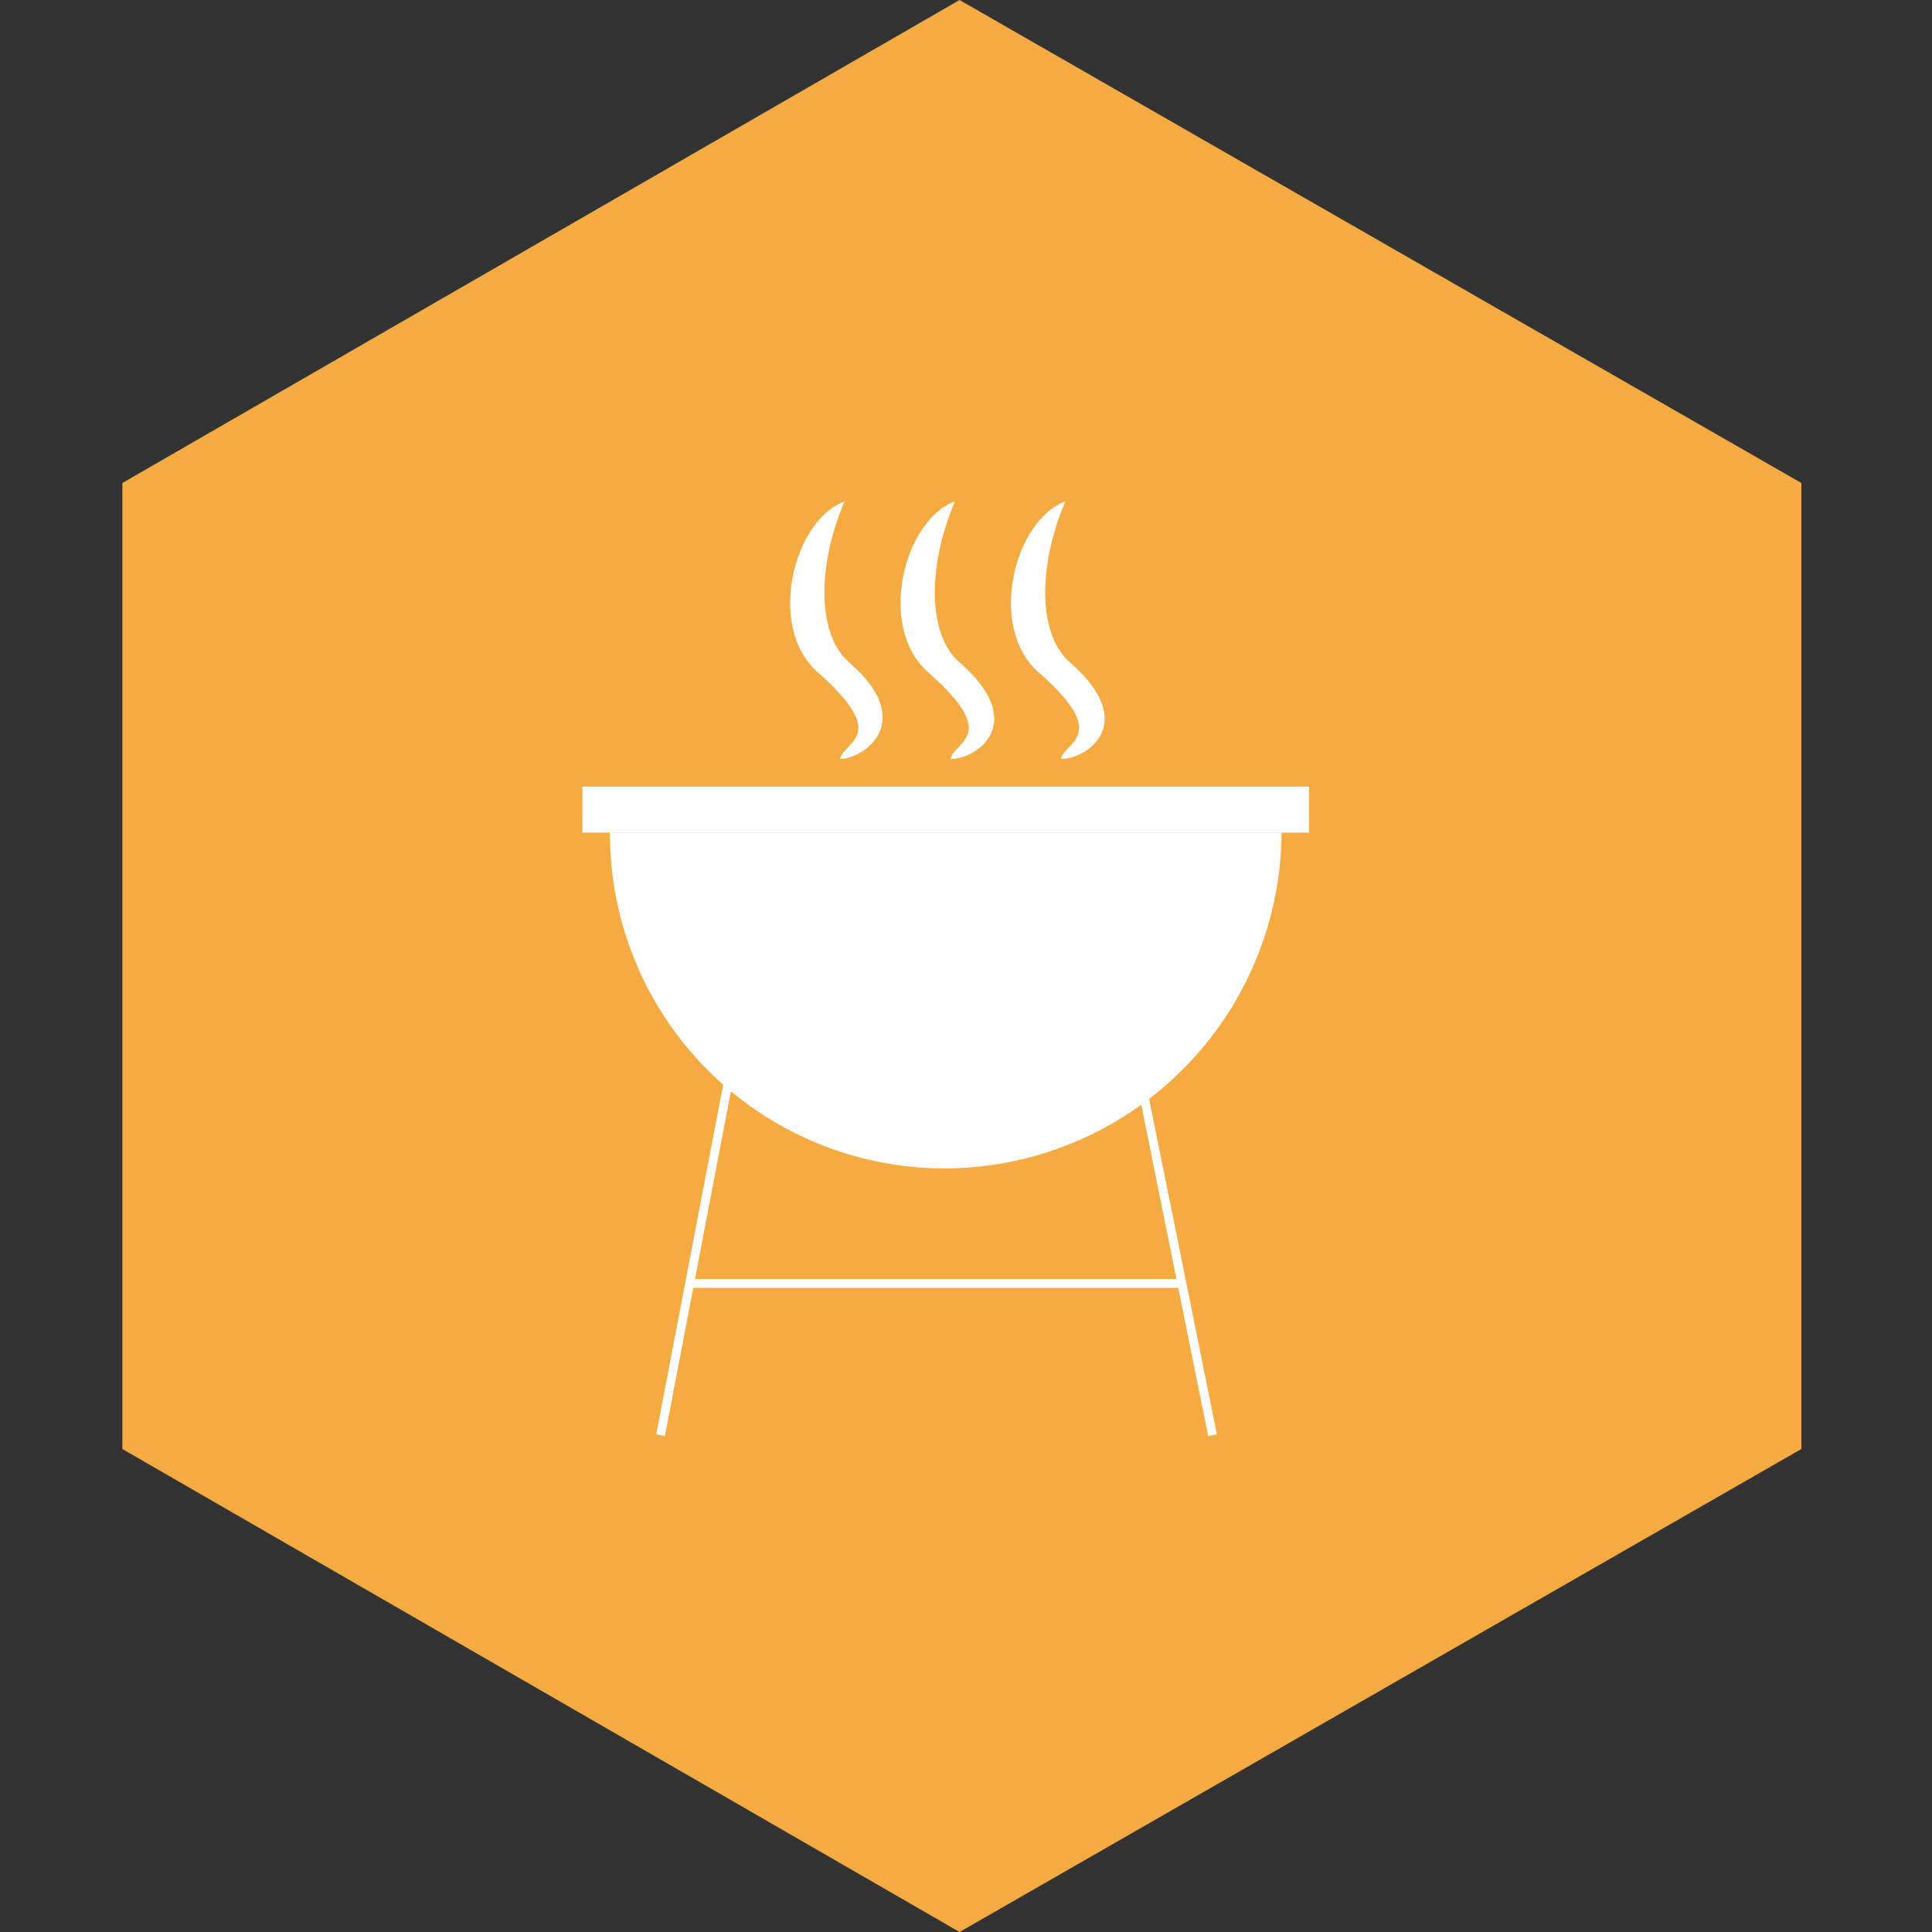 <svg xmlns="http://www.w3.org/2000/svg" viewBox="0 0 300 300">
  <rect x="0" y="0" width="300" height="300" fill="#333333" stroke="none"/>
  <defs>
    <style>
      .cls-1 {
        fill: #f5ab41;
      }

      .cls-2 {
        fill: #fff;
      }

      .cls-3, .cls-4 {
        fill: none;
      }

      .cls-3 {
        stroke: #fff;
        stroke-miterlimit: 10;
        stroke-width: 1.374px;
      }
    </style>
  </defs>
  <g id="Group_217" data-name="Group 217" transform="translate(-2847 -2858)">
    <g id="Group_208" data-name="Group 208" transform="translate(2866 2858)">
      <path id="Path_587" data-name="Path 587" class="cls-1" d="M260.714,225,130,300,0,225V75L130,0,260.714,75Z"/>
      <path id="Path_588" data-name="Path 588" class="cls-2" d="M22.257,50.9c.714-2.857,7.857-3.571-3.571-13.571-7.857-7.143-3.571-23.571,4.286-26.429-4.286,10-4.286,20.714.714,25,10.714,9.286,2.143,15-1.429,15" transform="translate(89.172 66.957)"/>
      <path id="Path_589" data-name="Path 589" class="cls-2" d="M24.657,50.9c.714-2.857,7.857-3.571-3.571-13.571-7.857-7.143-3.571-23.571,4.286-26.429-4.286,10-4.286,20.714.714,25,10.714,9.286,2.857,15-1.429,15" transform="translate(103.915 66.957)"/>
      <path id="Path_590" data-name="Path 590" class="cls-2" d="M27.057,50.9c.714-2.857,7.857-3.571-3.571-13.571-7.857-7.143-3.571-23.571,4.286-26.429-4.286,10-4.286,20.714.714,25,10.714,9.286,2.857,15-1.429,15" transform="translate(118.658 66.957)"/>
      <path id="Path_591" data-name="Path 591" class="cls-2" d="M114.886,18.1A52.435,52.435,0,0,1,62.743,70.243,51.975,51.975,0,0,1,10.6,18.1" transform="translate(65.114 111.186)"/>
      <rect id="Rectangle_74" data-name="Rectangle 74" class="cls-2" width="112.857" height="7.143" transform="translate(71.429 122.143)"/>
      <line id="Line_262" data-name="Line 262" class="cls-3" x1="12.857" y2="67.143" transform="translate(83.571 155.714)"/>
      <line id="Line_263" data-name="Line 263" class="cls-3" x2="13.571" y2="67.143" transform="translate(155.714 155.714)"/>
      <line id="Line_264" data-name="Line 264" class="cls-3" x2="76.429" transform="translate(87.857 199.286)"/>
    </g>
    <rect id="Rectangle_1797" data-name="Rectangle 1797" class="cls-4" width="300" height="300" transform="translate(2847 2858)"/>
  </g>
</svg>
